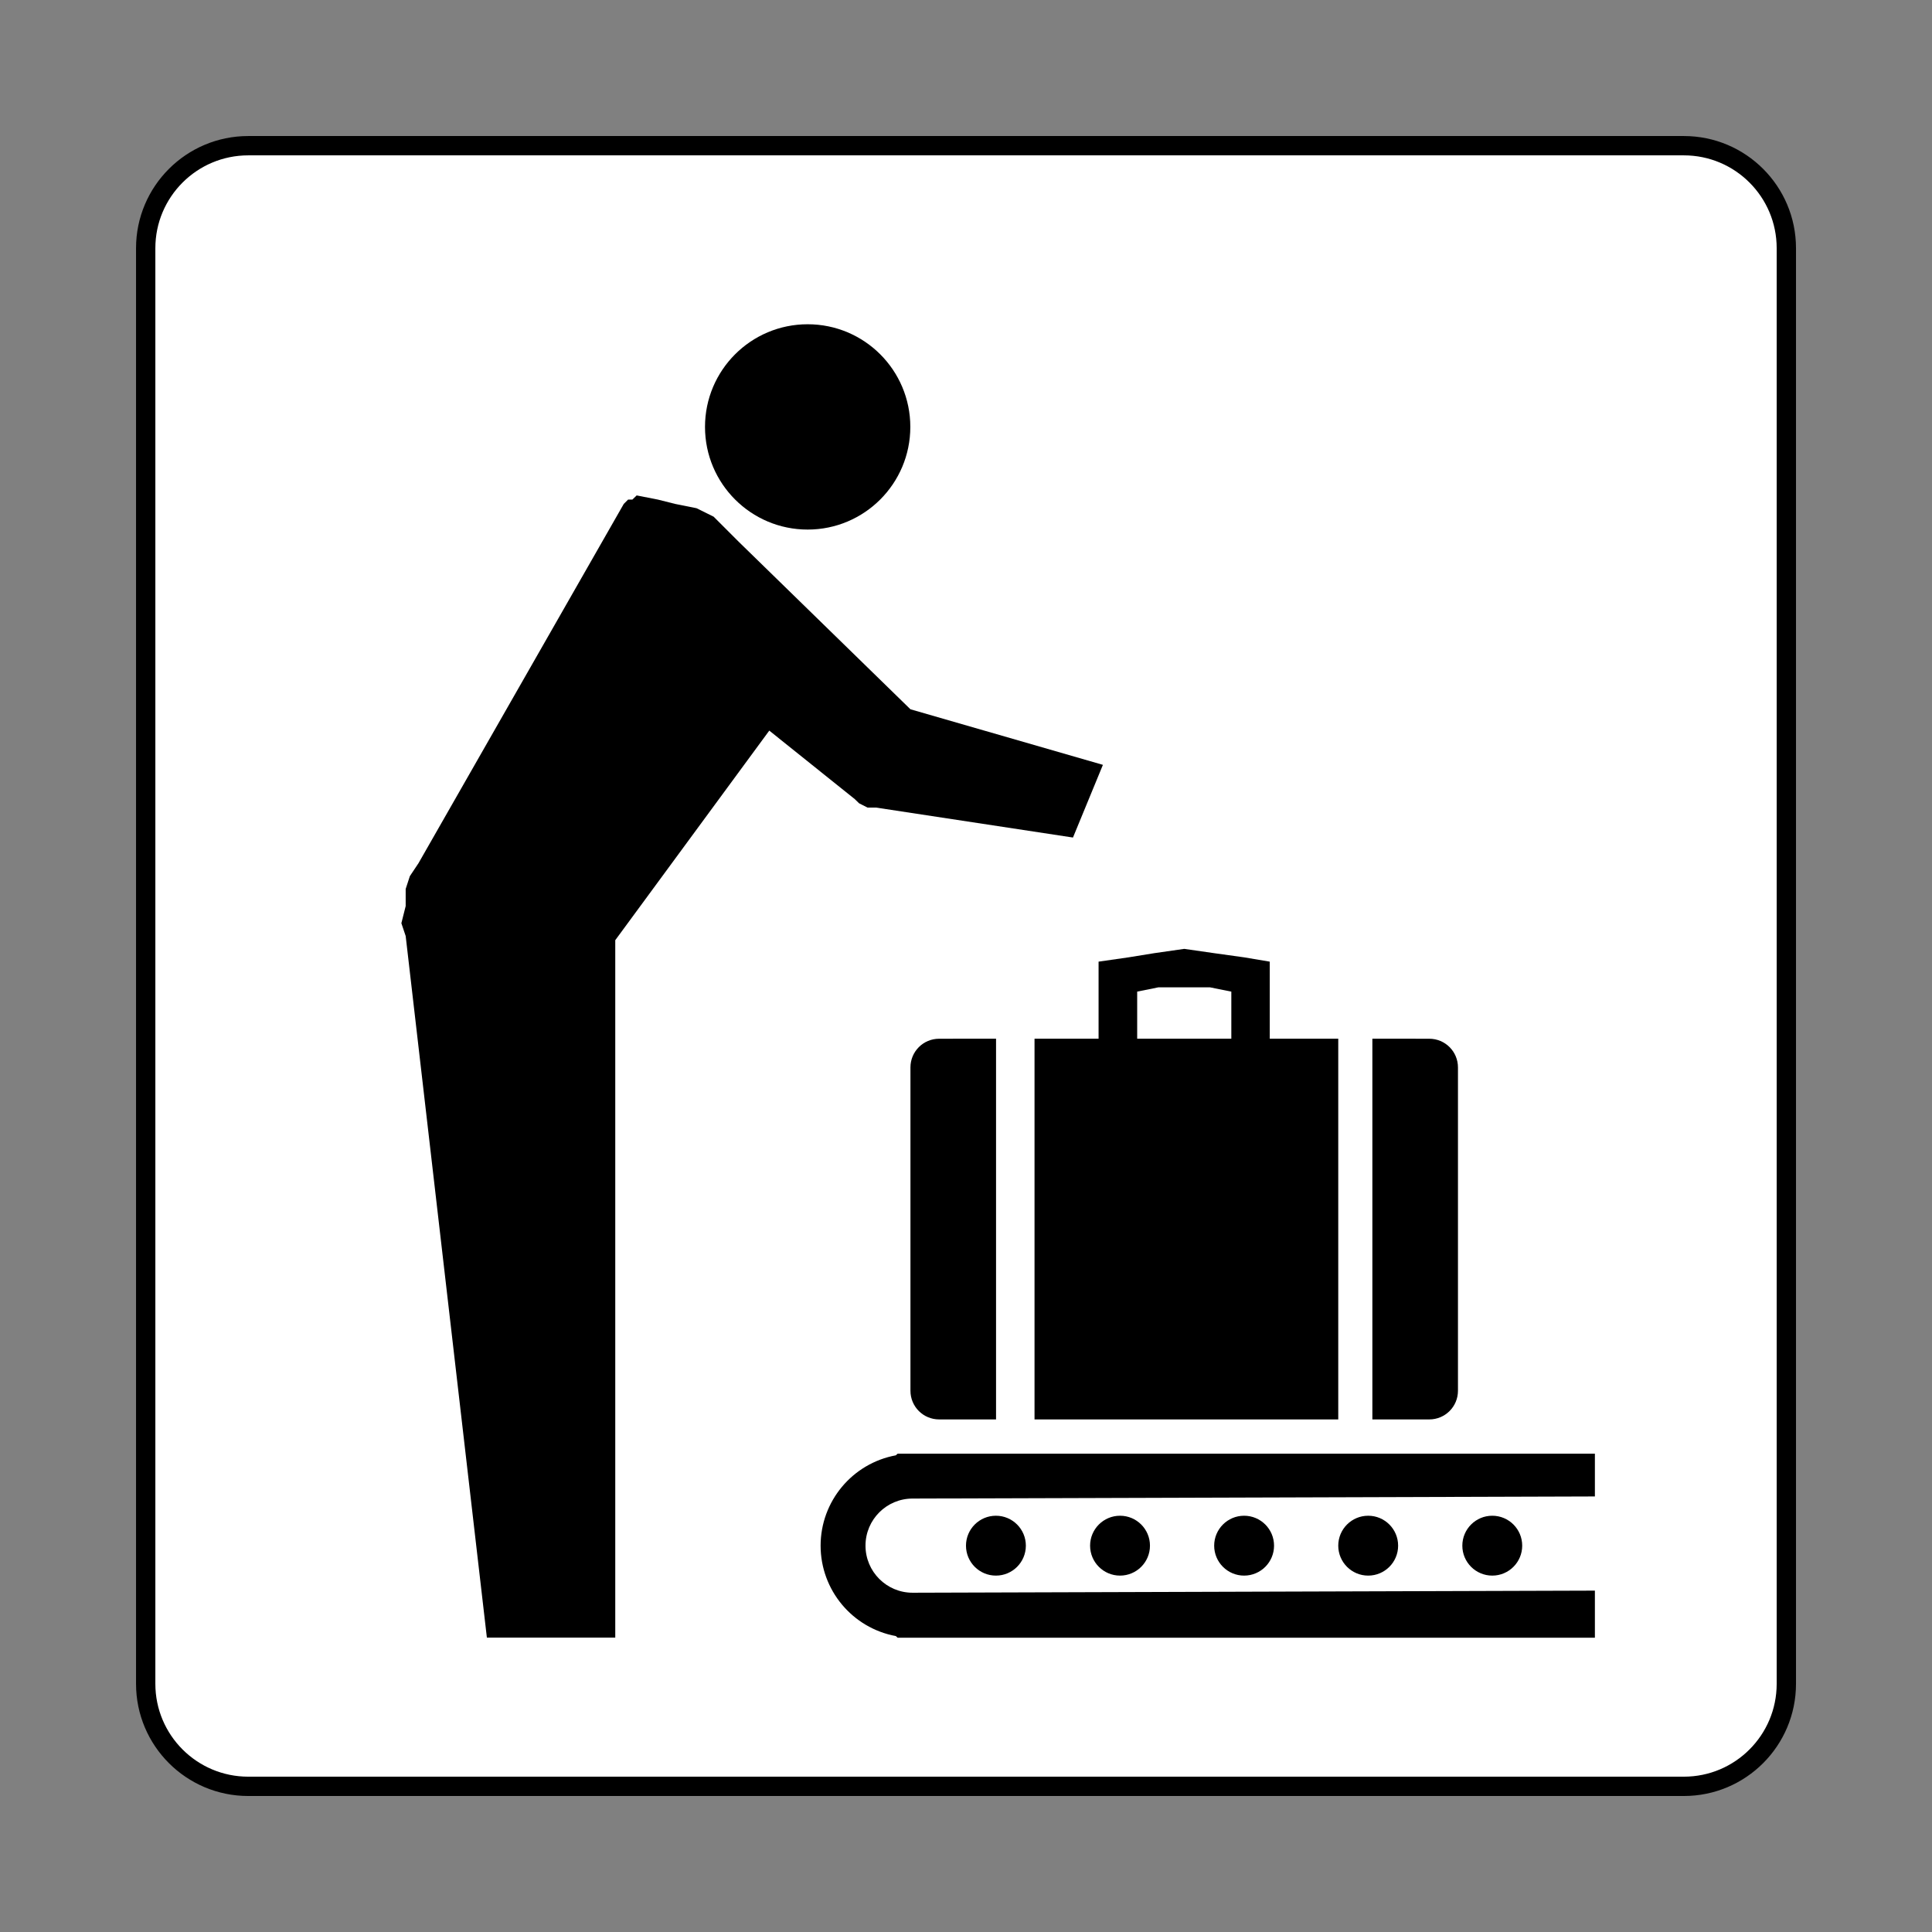 <?xml version="1.0" encoding="UTF-8"?>
<!-- Скачано с сайта svg4.ru / Downloaded from svg4.ru -->
<svg width="800px" height="800px" viewBox="0 0 60.601 60.601" version="1.1" xmlns="http://www.w3.org/2000/svg" xmlns:cc="http://creativecommons.org/ns#" xmlns:dc="http://purl.org/dc/elements/1.1/" xmlns:rdf="http://www.w3.org/1999/02/22-rdf-syntax-ns#">
 <rect x="0" y="0" width="60.601" height="60.601" fill="#808080" stroke="none"/>
 <path d="m7.787 56.032c-1.776 0-3.217-1.44-3.217-3.216v-45.031c0-1.775 1.441-3.215 3.217-3.215h45.03c1.776 0 3.215 1.44 3.215 3.215v45.031c0 1.776-1.439 3.216-3.215 3.216h-45.03z" style="fill:#ffffff;stroke-width:.606;stroke:#000"/>
 <path d="m19.97 15.54 0.668 0.131 0.537 0.135 0.673 0.135 0.537 0.266 0.804 0.804 5.369 5.237 6.037 1.743-0.939 2.28-6.172-0.939h-0.271l-0.266-0.135-0.135-0.131-2.682-2.149-4.831 6.574v21.876h-4.027l-2.547-22.007-0.135-0.402 0.135-0.537v-0.537l0.131-0.402 0.271-0.406 6.439-11.27 0.135-0.135h0.135z" style="fill-rule:evenodd"/>
 <circle cx="31.239" cy="48.483" r=".939"/>
 <circle cx="35.132" cy="48.483" r=".939"/>
 <circle cx="39.024" cy="48.483" r=".939"/>
 <circle cx="42.916" cy="48.483" r=".939"/>
 <circle cx="46.808" cy="48.483" r=".939"/>
 <path d="m28.156 45.598c-0.021 0.016-0.036 0.034-0.057 0.051-1.366 0.253-2.358 1.444-2.359 2.834 5.49e-4 1.391 0.993 2.583 2.361 2.836 0.021 0.017 0.034 0.034 0.055 0.051h21.871v-1.477l-21.402 0.066c-0.816 3.4e-5 -1.477-0.661-1.477-1.477-3.5e-5 -0.816 0.661-1.477 1.477-1.477l21.402-0.066v-1.342h-21.402z" style="fill-rule:evenodd"/>
 <circle cx="25.334" cy="13.391" r="3.22"/>
 <path d="m43.047 32.58v11.943h1.785c0.499-1e-6 0.9-0.402 0.9-0.9v-10.141c0-0.499-0.402-0.9-0.9-0.9h-0.43v-2e-3z" style="fill-rule:evenodd"/>
 <path d="m37.146 30.969h-0.808l-0.668 0.135v1.476h2.953v-1.476l-0.673-0.135zm0-1.206 0.939 0.135 0.939 0.131 0.804 0.135v2.416h2.149v11.943h-9.527v-11.943h2.009v-2.416l0.939-0.135 0.808-0.131z" style="fill-rule:evenodd"/>
 <path d="m31.243 32.58v11.943h-1.785c-0.499-1e-6 -0.9-0.402-0.9-0.9v-10.141c0-0.499 0.402-0.9 0.9-0.9h0.43v-2e-3z" style="fill-rule:evenodd"/>
</svg>